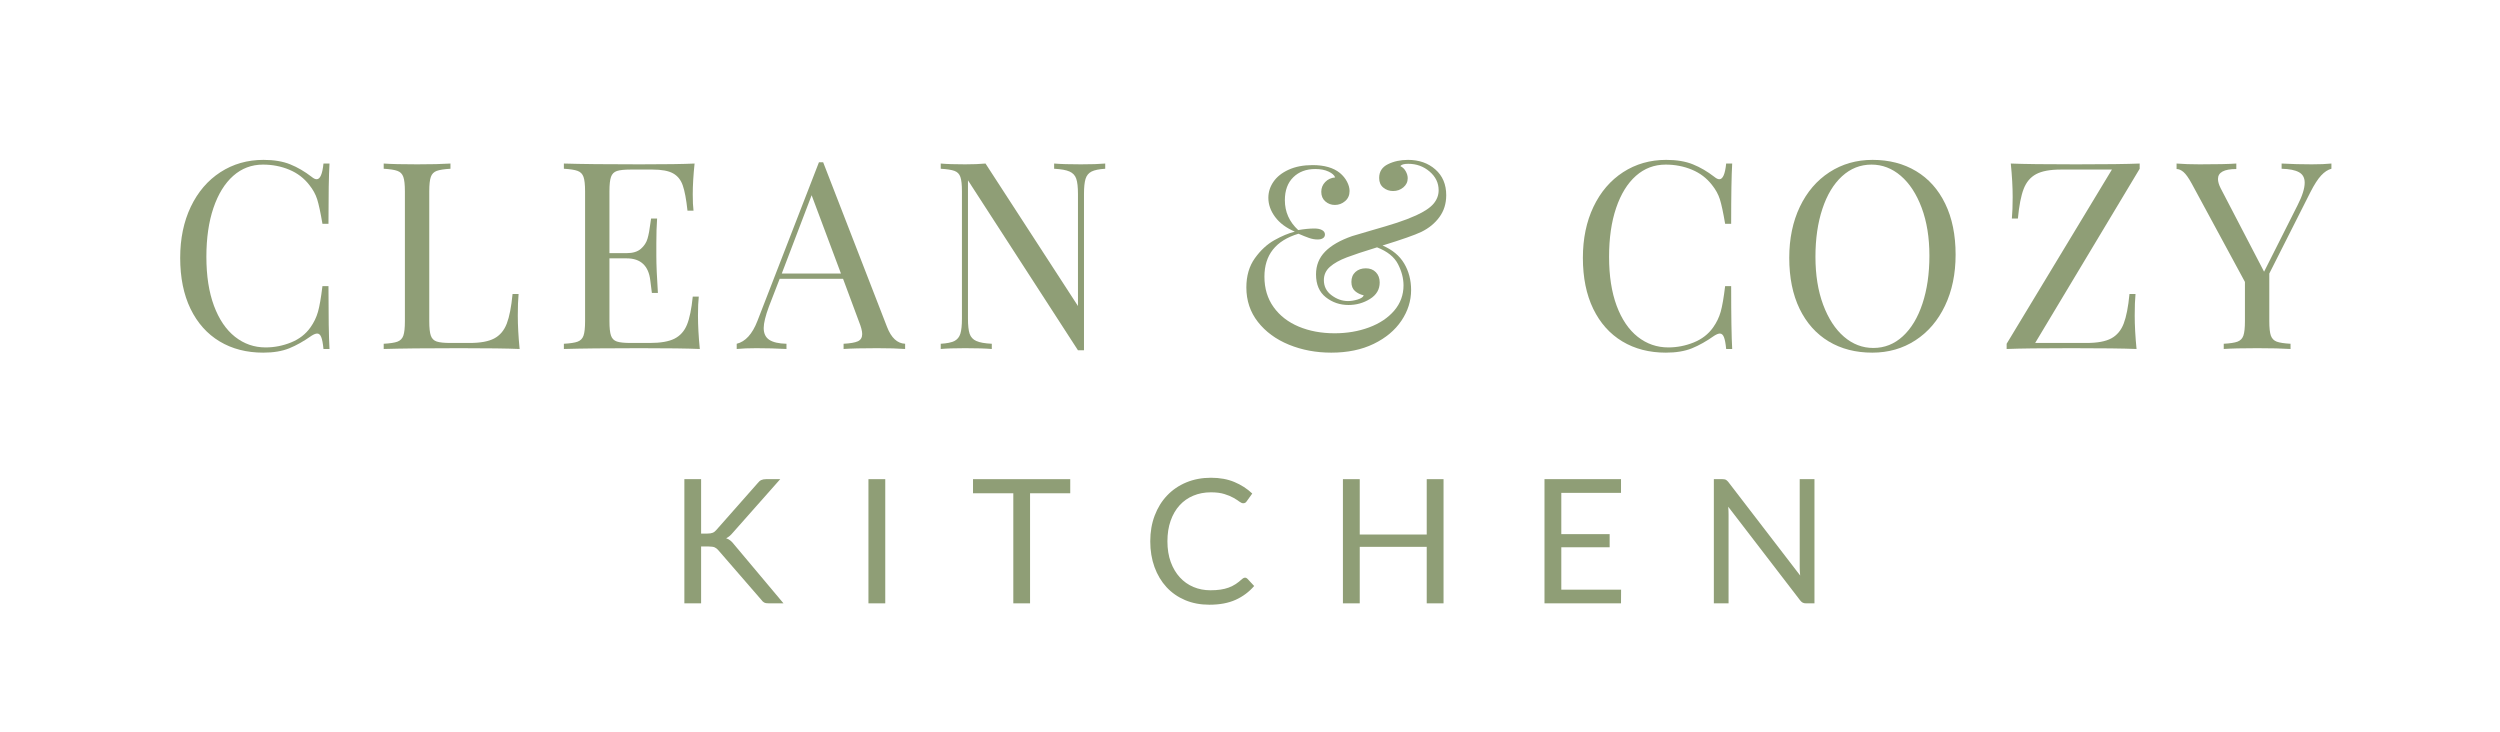 <svg xmlns="http://www.w3.org/2000/svg" xmlns:xlink="http://www.w3.org/1999/xlink" width="1366" zoomAndPan="magnify" viewBox="0 0 1024.5 300" height="400" preserveAspectRatio="xMidYMid meet" version="1.0"><defs><g/></defs><g fill="#8f9e76" fill-opacity="1"><g transform="translate(68.153, 143.016)"><g><path d="M 39.828 -77.5 C 44.117 -77.5 47.766 -76.891 50.766 -75.672 C 53.773 -74.461 56.711 -72.75 59.578 -70.531 C 60.359 -69.883 61.035 -69.562 61.609 -69.562 C 63.047 -69.562 63.977 -71.707 64.406 -76 L 66.875 -76 C 66.594 -71.344 66.453 -63.113 66.453 -51.312 L 63.984 -51.312 C 63.191 -55.957 62.473 -59.301 61.828 -61.344 C 61.18 -63.383 60.109 -65.336 58.609 -67.203 C 56.461 -69.992 53.723 -72.082 50.391 -73.469 C 47.066 -74.863 43.473 -75.562 39.609 -75.562 C 34.953 -75.562 30.891 -74.023 27.422 -70.953 C 23.953 -67.879 21.25 -63.492 19.312 -57.797 C 17.383 -52.109 16.422 -45.438 16.422 -37.781 C 16.422 -29.977 17.457 -23.285 19.531 -17.703 C 21.613 -12.129 24.492 -7.891 28.172 -4.984 C 31.859 -2.086 36.031 -0.641 40.688 -0.641 C 44.258 -0.641 47.727 -1.316 51.094 -2.672 C 54.457 -4.035 57.102 -6.078 59.031 -8.797 C 60.469 -10.805 61.508 -12.953 62.156 -15.234 C 62.801 -17.523 63.41 -21.035 63.984 -25.766 L 66.453 -25.766 C 66.453 -13.453 66.594 -4.863 66.875 0 L 64.406 0 C 64.188 -2.289 63.879 -3.914 63.484 -4.875 C 63.098 -5.844 62.547 -6.328 61.828 -6.328 C 61.254 -6.328 60.504 -6.039 59.578 -5.469 C 56.359 -3.188 53.281 -1.453 50.344 -0.266 C 47.406 0.91 43.863 1.5 39.719 1.5 C 32.914 1.5 26.957 -0.035 21.844 -3.109 C 16.727 -6.191 12.754 -10.645 9.922 -16.469 C 7.098 -22.301 5.688 -29.266 5.688 -37.359 C 5.688 -45.223 7.133 -52.195 10.031 -58.281 C 12.938 -64.363 16.984 -69.086 22.172 -72.453 C 27.359 -75.816 33.242 -77.5 39.828 -77.5 Z M 39.828 -77.5 "/></g></g></g><g fill="#8f9e76" fill-opacity="1"><g transform="translate(152.724, 143.016)"><g><path d="M 31.875 -73.859 C 29.301 -73.711 27.422 -73.422 26.234 -72.984 C 25.055 -72.555 24.254 -71.734 23.828 -70.516 C 23.398 -69.305 23.188 -67.344 23.188 -64.625 L 23.188 -11.375 C 23.188 -8.656 23.398 -6.688 23.828 -5.469 C 24.254 -4.258 25.055 -3.457 26.234 -3.062 C 27.422 -2.664 29.301 -2.469 31.875 -2.469 L 39.719 -2.469 C 44.156 -2.469 47.535 -3.094 49.859 -4.344 C 52.18 -5.594 53.879 -7.613 54.953 -10.406 C 56.023 -13.195 56.816 -17.242 57.328 -22.547 L 59.797 -22.547 C 59.578 -20.328 59.469 -17.391 59.469 -13.734 C 59.469 -9.66 59.719 -5.082 60.219 0 C 55.352 -0.219 47.16 -0.328 35.641 -0.328 C 21.898 -0.328 11.523 -0.219 4.516 0 L 4.516 -2.141 C 7.086 -2.285 8.961 -2.57 10.141 -3 C 11.328 -3.438 12.133 -4.258 12.562 -5.469 C 12.988 -6.688 13.203 -8.656 13.203 -11.375 L 13.203 -64.625 C 13.203 -67.344 12.988 -69.305 12.562 -70.516 C 12.133 -71.734 11.328 -72.555 10.141 -72.984 C 8.961 -73.422 7.086 -73.711 4.516 -73.859 L 4.516 -76 C 7.516 -75.781 12.094 -75.672 18.25 -75.672 C 23.969 -75.672 28.508 -75.781 31.875 -76 Z M 31.875 -73.859 "/></g></g></g><g fill="#8f9e76" fill-opacity="1"><g transform="translate(226.562, 143.016)"><g><path d="M 59.469 -13.734 C 59.469 -9.66 59.719 -5.082 60.219 0 C 55.352 -0.219 47.16 -0.328 35.641 -0.328 C 21.898 -0.328 11.523 -0.219 4.516 0 L 4.516 -2.141 C 7.086 -2.285 8.961 -2.57 10.141 -3 C 11.328 -3.438 12.133 -4.258 12.562 -5.469 C 12.988 -6.688 13.203 -8.656 13.203 -11.375 L 13.203 -64.625 C 13.203 -67.344 12.988 -69.305 12.562 -70.516 C 12.133 -71.734 11.328 -72.555 10.141 -72.984 C 8.961 -73.422 7.086 -73.711 4.516 -73.859 L 4.516 -76 C 11.523 -75.781 21.898 -75.672 35.641 -75.672 C 46.16 -75.672 53.641 -75.781 58.078 -76 C 57.578 -71.281 57.328 -67.055 57.328 -63.328 C 57.328 -60.535 57.43 -58.316 57.641 -56.672 L 55.172 -56.672 C 54.672 -61.328 54.023 -64.781 53.234 -67.031 C 52.453 -69.289 51.129 -70.938 49.266 -71.969 C 47.41 -73.008 44.586 -73.531 40.797 -73.531 L 31.875 -73.531 C 29.301 -73.531 27.422 -73.332 26.234 -72.938 C 25.055 -72.539 24.254 -71.734 23.828 -70.516 C 23.398 -69.305 23.188 -67.344 23.188 -64.625 L 23.188 -39.281 L 30.266 -39.281 C 32.773 -39.281 34.707 -39.867 36.062 -41.047 C 37.426 -42.234 38.336 -43.629 38.797 -45.234 C 39.266 -46.848 39.645 -48.875 39.938 -51.312 L 40.25 -53.453 L 42.719 -53.453 C 42.508 -50.453 42.406 -47.086 42.406 -43.359 L 42.406 -38.219 C 42.406 -34.562 42.617 -29.477 43.047 -22.969 L 40.578 -22.969 C 40.504 -23.469 40.285 -25.203 39.922 -28.172 C 39.566 -31.141 38.582 -33.375 36.969 -34.875 C 35.363 -36.383 33.129 -37.141 30.266 -37.141 L 23.188 -37.141 L 23.188 -11.375 C 23.188 -8.656 23.398 -6.688 23.828 -5.469 C 24.254 -4.258 25.055 -3.457 26.234 -3.062 C 27.422 -2.664 29.301 -2.469 31.875 -2.469 L 39.719 -2.469 C 44.156 -2.469 47.535 -3.055 49.859 -4.234 C 52.18 -5.422 53.879 -7.316 54.953 -9.922 C 56.023 -12.535 56.816 -16.383 57.328 -21.469 L 59.797 -21.469 C 59.578 -19.539 59.469 -16.961 59.469 -13.734 Z M 59.469 -13.734 "/></g></g></g><g fill="#8f9e76" fill-opacity="1"><g transform="translate(302.654, 143.016)"><g><path d="M 60.859 -9.016 C 62.578 -4.578 65.047 -2.285 68.266 -2.141 L 68.266 0 C 65.41 -0.219 61.582 -0.328 56.781 -0.328 C 50.625 -0.328 46.047 -0.219 43.047 0 L 43.047 -2.141 C 45.766 -2.285 47.711 -2.625 48.891 -3.156 C 50.078 -3.695 50.672 -4.688 50.672 -6.125 C 50.672 -7.332 50.238 -9.008 49.375 -11.156 L 42.828 -28.766 L 16.859 -28.766 L 12.453 -17.391 C 11.023 -13.523 10.312 -10.594 10.312 -8.594 C 10.312 -6.375 11.078 -4.758 12.609 -3.75 C 14.148 -2.75 16.492 -2.211 19.641 -2.141 L 19.641 0 C 15.566 -0.219 11.453 -0.328 7.297 -0.328 C 4.078 -0.328 1.395 -0.219 -0.75 0 L -0.75 -2.141 C 2.82 -3.004 5.648 -6.117 7.734 -11.484 L 32.953 -76.531 L 34.672 -76.531 Z M 41.969 -30.922 L 29.953 -63.016 L 17.719 -30.922 Z M 41.969 -30.922 "/></g></g></g><g fill="#8f9e76" fill-opacity="1"><g transform="translate(381, 143.016)"><g><path d="M 71.922 -73.859 C 69.41 -73.711 67.547 -73.332 66.328 -72.719 C 65.117 -72.113 64.297 -71.113 63.859 -69.719 C 63.43 -68.32 63.219 -66.266 63.219 -63.547 L 63.219 0.531 L 60.75 0.531 L 15.672 -69.125 L 15.672 -12.453 C 15.672 -9.66 15.898 -7.582 16.359 -6.219 C 16.828 -4.863 17.738 -3.879 19.094 -3.266 C 20.457 -2.66 22.57 -2.285 25.438 -2.141 L 25.438 0 C 22.863 -0.219 19.211 -0.328 14.484 -0.328 C 10.191 -0.328 6.867 -0.219 4.516 0 L 4.516 -2.141 C 7.016 -2.285 8.875 -2.66 10.094 -3.266 C 11.312 -3.879 12.133 -4.883 12.562 -6.281 C 12.988 -7.676 13.203 -9.734 13.203 -12.453 L 13.203 -64.625 C 13.203 -67.344 12.988 -69.305 12.562 -70.516 C 12.133 -71.734 11.328 -72.555 10.141 -72.984 C 8.961 -73.422 7.086 -73.711 4.516 -73.859 L 4.516 -76 C 6.867 -75.781 10.191 -75.672 14.484 -75.672 C 17.711 -75.672 20.504 -75.781 22.859 -76 L 60.75 -17.609 L 60.75 -63.547 C 60.75 -66.336 60.516 -68.41 60.047 -69.766 C 59.586 -71.129 58.676 -72.113 57.312 -72.719 C 55.957 -73.332 53.848 -73.711 50.984 -73.859 L 50.984 -76 C 53.566 -75.781 57.219 -75.672 61.938 -75.672 C 66.227 -75.672 69.555 -75.781 71.922 -76 Z M 71.922 -73.859 "/></g></g></g><g fill="#8f9e76" fill-opacity="1"><g transform="translate(467.502, 143.016)"><g/></g></g><g fill="#8f9e76" fill-opacity="1"><g transform="translate(504.959, 143.016)"><g><path d="M 72.031 -77.5 C 76.539 -77.5 80.281 -76.191 83.25 -73.578 C 86.219 -70.973 87.703 -67.453 87.703 -63.016 C 87.703 -59.578 86.77 -56.586 84.906 -54.047 C 83.051 -51.504 80.582 -49.484 77.5 -47.984 C 74.781 -46.691 69.484 -44.832 61.609 -42.406 C 65.617 -40.688 68.57 -38.234 70.469 -35.047 C 72.363 -31.859 73.312 -28.227 73.312 -24.156 C 73.312 -19.719 71.988 -15.531 69.344 -11.594 C 66.695 -7.656 62.906 -4.488 57.969 -2.094 C 53.031 0.301 47.234 1.5 40.578 1.5 C 34.348 1.5 28.566 0.41 23.234 -1.766 C 17.91 -3.953 13.672 -7.066 10.516 -11.109 C 7.367 -15.148 5.797 -19.852 5.797 -25.219 C 5.797 -29.945 6.957 -33.938 9.281 -37.188 C 11.613 -40.445 14.281 -42.914 17.281 -44.594 C 20.289 -46.281 23.082 -47.445 25.656 -48.094 C 22.145 -49.594 19.457 -51.594 17.594 -54.094 C 15.738 -56.602 14.812 -59.219 14.812 -61.938 C 14.812 -64.301 15.508 -66.5 16.906 -68.531 C 18.301 -70.57 20.375 -72.219 23.125 -73.469 C 25.883 -74.727 29.16 -75.359 32.953 -75.359 C 37.742 -75.359 41.469 -74.285 44.125 -72.141 C 45.406 -71.066 46.383 -69.863 47.062 -68.531 C 47.75 -67.207 48.094 -65.941 48.094 -64.734 C 48.094 -63.016 47.484 -61.633 46.266 -60.594 C 45.047 -59.551 43.648 -59.031 42.078 -59.031 C 40.578 -59.031 39.27 -59.516 38.156 -60.484 C 37.051 -61.453 36.5 -62.758 36.5 -64.406 C 36.5 -65.977 37.035 -67.316 38.109 -68.422 C 39.18 -69.535 40.539 -70.164 42.188 -70.312 C 41.832 -71.238 40.922 -72.039 39.453 -72.719 C 37.984 -73.406 36.176 -73.75 34.031 -73.75 C 30.312 -73.75 27.305 -72.617 25.016 -70.359 C 22.723 -68.109 21.578 -64.977 21.578 -60.969 C 21.578 -56.176 23.398 -52.098 27.047 -48.734 C 29.555 -49.16 31.773 -49.375 33.703 -49.375 C 34.992 -49.375 36.031 -49.16 36.812 -48.734 C 37.602 -48.305 38 -47.695 38 -46.906 C 38 -46.258 37.727 -45.758 37.188 -45.406 C 36.656 -45.051 35.926 -44.875 35 -44.875 C 33.852 -44.875 32.672 -45.086 31.453 -45.516 C 30.234 -45.941 28.801 -46.516 27.156 -47.234 C 17.852 -44.441 13.203 -38.57 13.203 -29.625 C 13.203 -24.832 14.453 -20.68 16.953 -17.172 C 19.461 -13.672 22.898 -11.004 27.266 -9.172 C 31.629 -7.348 36.531 -6.438 41.969 -6.438 C 47.051 -6.438 51.754 -7.238 56.078 -8.844 C 60.41 -10.457 63.848 -12.75 66.391 -15.719 C 68.93 -18.695 70.203 -22.148 70.203 -26.078 C 70.203 -28.941 69.445 -31.844 67.938 -34.781 C 66.438 -37.719 63.578 -40.008 59.359 -41.656 C 53.773 -39.938 49.66 -38.57 47.016 -37.562 C 44.016 -36.426 41.688 -35.125 40.031 -33.656 C 38.383 -32.188 37.562 -30.379 37.562 -28.234 C 37.562 -25.648 38.617 -23.57 40.734 -22 C 42.848 -20.426 45.086 -19.641 47.453 -19.641 C 48.66 -19.641 49.977 -19.852 51.406 -20.281 C 52.844 -20.719 53.672 -21.289 53.891 -22 C 52.523 -22.289 51.344 -22.863 50.344 -23.719 C 49.344 -24.582 48.844 -25.836 48.844 -27.484 C 48.844 -29.203 49.395 -30.562 50.5 -31.562 C 51.613 -32.562 53.031 -33.062 54.75 -33.062 C 56.469 -33.062 57.844 -32.523 58.875 -31.453 C 59.914 -30.379 60.438 -28.984 60.438 -27.266 C 60.438 -24.398 59.109 -22.145 56.453 -20.5 C 53.805 -18.852 50.875 -18.031 47.656 -18.031 C 44.156 -18.031 41.062 -19.082 38.375 -21.188 C 35.688 -23.301 34.344 -26.438 34.344 -30.594 C 34.344 -34.238 35.578 -37.332 38.047 -39.875 C 40.516 -42.414 44.219 -44.547 49.156 -46.266 L 56.781 -48.516 C 61.07 -49.734 64.648 -50.805 67.516 -51.734 C 70.379 -52.672 72.992 -53.676 75.359 -54.75 C 78.785 -56.32 81.18 -57.93 82.547 -59.578 C 83.91 -61.223 84.594 -63.047 84.594 -65.047 C 84.594 -68.055 83.359 -70.613 80.891 -72.719 C 78.422 -74.832 75.504 -75.891 72.141 -75.891 C 70.348 -75.891 69.273 -75.566 68.922 -74.922 C 69.848 -74.492 70.578 -73.797 71.109 -72.828 C 71.648 -71.867 71.922 -70.922 71.922 -69.984 C 71.922 -68.484 71.328 -67.234 70.141 -66.234 C 68.961 -65.234 67.551 -64.734 65.906 -64.734 C 64.406 -64.734 63.082 -65.195 61.938 -66.125 C 60.789 -67.051 60.219 -68.375 60.219 -70.094 C 60.219 -72.664 61.414 -74.539 63.812 -75.719 C 66.207 -76.906 68.945 -77.5 72.031 -77.5 Z M 72.031 -77.5 "/></g></g></g><g fill="#8f9e76" fill-opacity="1"><g transform="translate(605.52, 143.016)"><g/></g></g><g fill="#8f9e76" fill-opacity="1"><g transform="translate(642.977, 143.016)"><g><path d="M 39.828 -77.5 C 44.117 -77.5 47.766 -76.891 50.766 -75.672 C 53.773 -74.461 56.711 -72.75 59.578 -70.531 C 60.359 -69.883 61.035 -69.562 61.609 -69.562 C 63.047 -69.562 63.977 -71.707 64.406 -76 L 66.875 -76 C 66.594 -71.344 66.453 -63.113 66.453 -51.312 L 63.984 -51.312 C 63.191 -55.957 62.473 -59.301 61.828 -61.344 C 61.18 -63.383 60.109 -65.336 58.609 -67.203 C 56.461 -69.992 53.723 -72.082 50.391 -73.469 C 47.066 -74.863 43.473 -75.562 39.609 -75.562 C 34.953 -75.562 30.891 -74.023 27.422 -70.953 C 23.953 -67.879 21.25 -63.492 19.312 -57.797 C 17.383 -52.109 16.422 -45.438 16.422 -37.781 C 16.422 -29.977 17.457 -23.285 19.531 -17.703 C 21.613 -12.129 24.492 -7.891 28.172 -4.984 C 31.859 -2.086 36.031 -0.641 40.688 -0.641 C 44.258 -0.641 47.727 -1.316 51.094 -2.672 C 54.457 -4.035 57.102 -6.078 59.031 -8.797 C 60.469 -10.805 61.508 -12.953 62.156 -15.234 C 62.801 -17.523 63.41 -21.035 63.984 -25.766 L 66.453 -25.766 C 66.453 -13.453 66.594 -4.863 66.875 0 L 64.406 0 C 64.188 -2.289 63.879 -3.914 63.484 -4.875 C 63.098 -5.844 62.547 -6.328 61.828 -6.328 C 61.254 -6.328 60.504 -6.039 59.578 -5.469 C 56.359 -3.188 53.281 -1.453 50.344 -0.266 C 47.406 0.91 43.863 1.5 39.719 1.5 C 32.914 1.5 26.957 -0.035 21.844 -3.109 C 16.727 -6.191 12.754 -10.645 9.922 -16.469 C 7.098 -22.301 5.688 -29.266 5.688 -37.359 C 5.688 -45.223 7.133 -52.195 10.031 -58.281 C 12.938 -64.363 16.984 -69.086 22.172 -72.453 C 27.359 -75.816 33.242 -77.5 39.828 -77.5 Z M 39.828 -77.5 "/></g></g></g><g fill="#8f9e76" fill-opacity="1"><g transform="translate(727.548, 143.016)"><g><path d="M 39.828 -77.5 C 46.617 -77.5 52.57 -75.957 57.688 -72.875 C 62.812 -69.801 66.785 -65.348 69.609 -59.516 C 72.441 -53.691 73.859 -46.734 73.859 -38.641 C 73.859 -30.766 72.406 -23.785 69.5 -17.703 C 66.602 -11.629 62.562 -6.91 57.375 -3.547 C 52.188 -0.18 46.301 1.5 39.719 1.5 C 32.914 1.5 26.957 -0.035 21.844 -3.109 C 16.727 -6.191 12.754 -10.645 9.922 -16.469 C 7.098 -22.301 5.688 -29.266 5.688 -37.359 C 5.688 -45.223 7.133 -52.195 10.031 -58.281 C 12.938 -64.363 16.984 -69.086 22.172 -72.453 C 27.359 -75.816 33.242 -77.5 39.828 -77.5 Z M 39.391 -75.562 C 34.816 -75.562 30.789 -73.969 27.312 -70.781 C 23.844 -67.602 21.16 -63.148 19.266 -57.422 C 17.367 -51.703 16.422 -45.156 16.422 -37.781 C 16.422 -30.344 17.473 -23.797 19.578 -18.141 C 21.691 -12.484 24.535 -8.113 28.109 -5.031 C 31.691 -1.957 35.703 -0.422 40.141 -0.422 C 44.723 -0.422 48.75 -2.016 52.219 -5.203 C 55.688 -8.391 58.367 -12.844 60.266 -18.562 C 62.172 -24.289 63.125 -30.844 63.125 -38.219 C 63.125 -45.656 62.066 -52.203 59.953 -57.859 C 57.836 -63.516 54.988 -67.879 51.406 -70.953 C 47.832 -74.023 43.828 -75.562 39.391 -75.562 Z M 39.391 -75.562 "/></g></g></g><g fill="#8f9e76" fill-opacity="1"><g transform="translate(817.806, 143.016)"><g><path d="M 59.031 -73.859 L 16.203 -2.469 L 37.25 -2.469 C 41.688 -2.469 45.066 -3.094 47.391 -4.344 C 49.711 -5.594 51.41 -7.613 52.484 -10.406 C 53.555 -13.195 54.348 -17.242 54.859 -22.547 L 57.328 -22.547 C 57.109 -20.328 57 -17.391 57 -13.734 C 57 -9.66 57.25 -5.082 57.75 0 C 52.457 -0.219 43.547 -0.328 31.016 -0.328 C 18.785 -0.328 9.953 -0.219 4.516 0 L 4.516 -2.141 L 47.656 -73.531 L 26.734 -73.531 C 22.297 -73.531 18.91 -72.898 16.578 -71.641 C 14.254 -70.391 12.555 -68.367 11.484 -65.578 C 10.41 -62.797 9.625 -58.754 9.125 -53.453 L 6.656 -53.453 C 6.875 -55.742 6.984 -58.68 6.984 -62.266 C 6.984 -66.336 6.727 -70.914 6.219 -76 C 11.52 -75.781 20.43 -75.672 32.953 -75.672 C 45.117 -75.672 53.812 -75.781 59.031 -76 Z M 59.031 -73.859 "/></g></g></g><g fill="#8f9e76" fill-opacity="1"><g transform="translate(892.288, 143.016)"><g><path d="M 55.062 -75.672 C 58.281 -75.672 60.969 -75.781 63.125 -76 L 63.125 -73.859 C 61.688 -73.492 60.285 -72.578 58.922 -71.109 C 57.566 -69.648 56.102 -67.379 54.531 -64.297 L 37.672 -30.922 L 37.672 -11.375 C 37.672 -8.656 37.883 -6.688 38.312 -5.469 C 38.75 -4.258 39.555 -3.438 40.734 -3 C 41.922 -2.57 43.801 -2.285 46.375 -2.141 L 46.375 0 C 43.082 -0.219 38.535 -0.328 32.734 -0.328 C 26.586 -0.328 22.008 -0.219 19 0 L 19 -2.141 C 21.57 -2.285 23.445 -2.57 24.625 -3 C 25.812 -3.438 26.617 -4.258 27.047 -5.469 C 27.473 -6.688 27.688 -8.656 27.688 -11.375 L 27.688 -27.484 L 5.906 -67.734 C 4.613 -70.098 3.484 -71.691 2.516 -72.516 C 1.555 -73.336 0.609 -73.75 -0.328 -73.75 L -0.328 -76 C 2.461 -75.781 5.613 -75.672 9.125 -75.672 C 16.062 -75.672 21.07 -75.781 24.156 -76 L 24.156 -73.75 C 19.145 -73.75 16.641 -72.391 16.641 -69.672 C 16.641 -68.598 17 -67.344 17.719 -65.906 L 35.531 -31.672 L 49.266 -58.938 C 51.203 -62.727 52.172 -65.801 52.172 -68.156 C 52.172 -70.164 51.383 -71.598 49.812 -72.453 C 48.238 -73.316 45.875 -73.785 42.719 -73.859 L 42.719 -76 C 46.801 -75.781 50.914 -75.672 55.062 -75.672 Z M 55.062 -75.672 "/></g></g></g><g fill="#8f9e76" fill-opacity="1"><g transform="translate(273.954, 247.251)"><g><path d="M 13.359 -28.594 L 15.953 -28.594 C 16.848 -28.594 17.566 -28.703 18.109 -28.922 C 18.66 -29.148 19.16 -29.535 19.609 -30.078 L 36.547 -49.266 C 37.016 -49.879 37.508 -50.301 38.031 -50.531 C 38.551 -50.77 39.191 -50.891 39.953 -50.891 L 45.781 -50.891 L 26.391 -28.984 C 25.91 -28.41 25.453 -27.941 25.016 -27.578 C 24.578 -27.211 24.113 -26.91 23.625 -26.672 C 24.258 -26.461 24.836 -26.148 25.359 -25.734 C 25.879 -25.316 26.391 -24.773 26.891 -24.109 L 47.125 0 L 41.156 0 C 40.707 0 40.32 -0.023 40 -0.078 C 39.688 -0.141 39.41 -0.234 39.172 -0.359 C 38.93 -0.492 38.723 -0.648 38.547 -0.828 C 38.367 -1.004 38.195 -1.211 38.031 -1.453 L 20.5 -21.672 C 20.02 -22.254 19.508 -22.672 18.969 -22.922 C 18.426 -23.172 17.598 -23.297 16.484 -23.297 L 13.359 -23.297 L 13.359 0 L 6.5 0 L 6.5 -50.891 L 13.359 -50.891 Z M 13.359 -28.594 "/></g></g></g><g fill="#8f9e76" fill-opacity="1"><g transform="translate(349.389, 247.251)"><g><path d="M 13.391 0 L 6.5 0 L 6.5 -50.891 L 13.391 -50.891 Z M 13.391 0 "/></g></g></g><g fill="#8f9e76" fill-opacity="1"><g transform="translate(397.678, 247.251)"><g><path d="M 40.906 -45.109 L 24.438 -45.109 L 24.438 0 L 17.578 0 L 17.578 -45.109 L 1.062 -45.109 L 1.062 -50.891 L 40.906 -50.891 Z M 40.906 -45.109 "/></g></g></g><g fill="#8f9e76" fill-opacity="1"><g transform="translate(468.003, 247.251)"><g><path d="M 42.234 -10.516 C 42.609 -10.516 42.938 -10.359 43.219 -10.047 L 45.953 -7.109 C 43.867 -4.691 41.344 -2.805 38.375 -1.453 C 35.406 -0.109 31.812 0.562 27.594 0.562 C 23.945 0.562 20.629 -0.066 17.641 -1.328 C 14.66 -2.598 12.117 -4.375 10.016 -6.656 C 7.91 -8.945 6.273 -11.688 5.109 -14.875 C 3.953 -18.07 3.375 -21.586 3.375 -25.422 C 3.375 -29.266 3.977 -32.781 5.188 -35.969 C 6.395 -39.164 8.094 -41.91 10.281 -44.203 C 12.469 -46.504 15.086 -48.289 18.141 -49.562 C 21.203 -50.832 24.578 -51.469 28.266 -51.469 C 31.891 -51.469 35.086 -50.883 37.859 -49.719 C 40.629 -48.562 43.066 -46.988 45.172 -45 L 42.906 -41.844 C 42.758 -41.602 42.57 -41.406 42.344 -41.25 C 42.125 -41.094 41.828 -41.016 41.453 -41.016 C 41.023 -41.016 40.5 -41.242 39.875 -41.703 C 39.258 -42.172 38.457 -42.688 37.469 -43.25 C 36.477 -43.82 35.234 -44.336 33.734 -44.797 C 32.242 -45.266 30.41 -45.5 28.234 -45.5 C 25.609 -45.5 23.203 -45.039 21.016 -44.125 C 18.836 -43.219 16.961 -41.898 15.391 -40.172 C 13.816 -38.441 12.594 -36.332 11.719 -33.844 C 10.844 -31.352 10.406 -28.547 10.406 -25.422 C 10.406 -22.254 10.859 -19.426 11.766 -16.938 C 12.68 -14.457 13.926 -12.359 15.5 -10.641 C 17.07 -8.922 18.93 -7.609 21.078 -6.703 C 23.223 -5.805 25.535 -5.359 28.016 -5.359 C 29.535 -5.359 30.906 -5.445 32.125 -5.625 C 33.344 -5.801 34.469 -6.078 35.5 -6.453 C 36.531 -6.836 37.488 -7.316 38.375 -7.891 C 39.258 -8.473 40.141 -9.172 41.016 -9.984 C 41.422 -10.336 41.828 -10.516 42.234 -10.516 Z M 42.234 -10.516 "/></g></g></g><g fill="#8f9e76" fill-opacity="1"><g transform="translate(543.829, 247.251)"><g><path d="M 47.734 -50.891 L 47.734 0 L 40.844 0 L 40.844 -23.156 L 13.391 -23.156 L 13.391 0 L 6.5 0 L 6.5 -50.891 L 13.391 -50.891 L 13.391 -28.203 L 40.844 -28.203 L 40.844 -50.891 Z M 47.734 -50.891 "/></g></g></g><g fill="#8f9e76" fill-opacity="1"><g transform="translate(626.432, 247.251)"><g><path d="M 37.891 -5.609 L 37.859 0 L 6.5 0 L 6.5 -50.891 L 37.859 -50.891 L 37.859 -45.281 L 13.391 -45.281 L 13.391 -28.375 L 33.203 -28.375 L 33.203 -22.984 L 13.391 -22.984 L 13.391 -5.609 Z M 37.891 -5.609 "/></g></g></g><g fill="#8f9e76" fill-opacity="1"><g transform="translate(695.834, 247.251)"><g><path d="M 47.734 -50.891 L 47.734 0 L 44.281 0 C 43.738 0 43.285 -0.094 42.922 -0.281 C 42.555 -0.469 42.195 -0.789 41.844 -1.25 L 12.391 -39.594 C 12.441 -39.008 12.477 -38.43 12.5 -37.859 C 12.52 -37.285 12.531 -36.754 12.531 -36.266 L 12.531 0 L 6.5 0 L 6.5 -50.891 L 10.047 -50.891 C 10.359 -50.891 10.617 -50.867 10.828 -50.828 C 11.047 -50.797 11.238 -50.738 11.406 -50.656 C 11.57 -50.57 11.734 -50.453 11.891 -50.297 C 12.055 -50.148 12.238 -49.957 12.438 -49.719 L 41.875 -11.406 C 41.82 -12.02 41.773 -12.613 41.734 -13.188 C 41.703 -13.77 41.688 -14.32 41.688 -14.844 L 41.688 -50.891 Z M 47.734 -50.891 "/></g></g></g></svg>